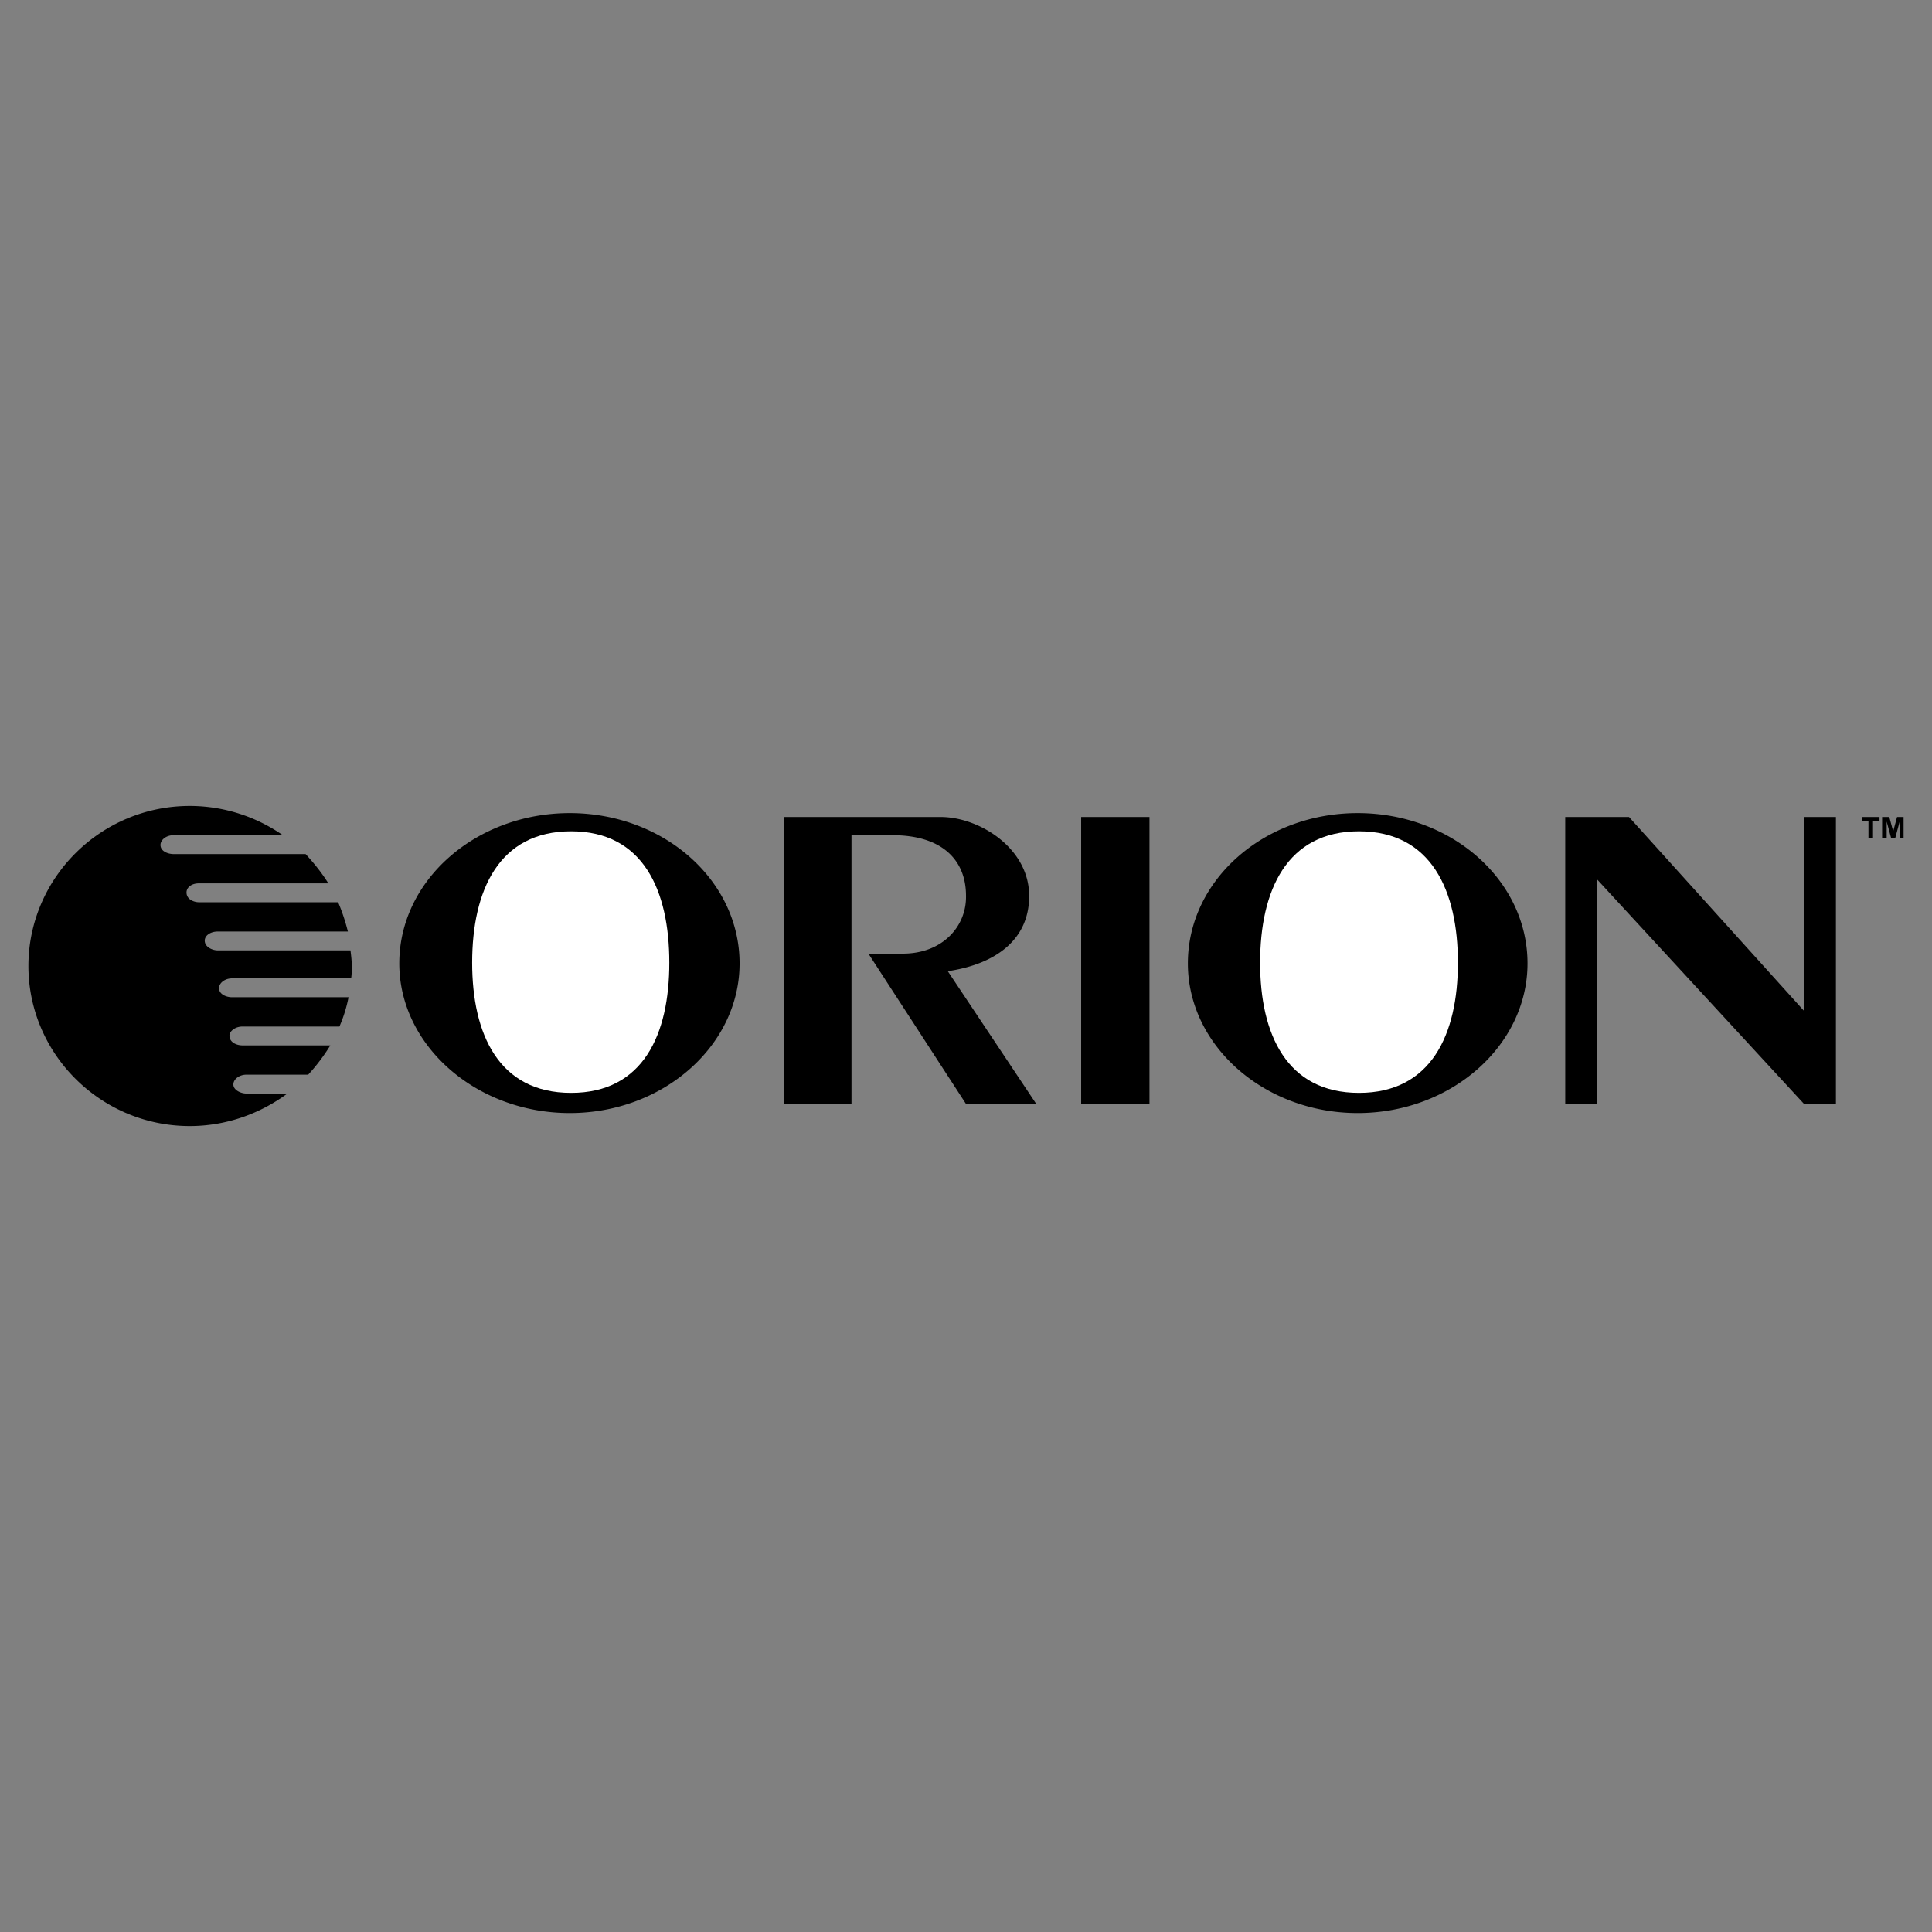 <svg xmlns="http://www.w3.org/2000/svg" width="2500" height="2500" viewBox="0 0 192.756 192.756"><rect x="0" y="0" width="192.756" height="192.756" fill="#808080" stroke="none"/><g fill-rule="evenodd" clip-rule="evenodd"><path fill="#fff" fill-opacity="0" d="M0 0h192.756v192.756H0V0z"/><path d="M187.779 83.655v-2.143h.715l.389 1.428.388-1.428h.651v2.143h-.391v-1.688l-.453 1.688h-.39l-.454-1.688v1.688h-.455zM186.416 83.655v-1.753h-.648v-.39h1.752v.39h-.649v1.753h-.455zM162.527 81.512l17.463 19.345V81.512h3.18v28.628h-3.18l-20.645-22.396v22.396h-3.18V81.512h6.362zM93.846 81.512c3.83 0 8.699 3.051 8.828 7.66.131 4.479-3.244 7.011-8.113 7.724l8.828 13.244h-7.011l-9.737-14.996h3.441c3.959 0 6.361-2.727 6.296-5.778 0-3.57-2.402-6.037-7.335-6.037h-4.089v26.811h-6.751V81.512h15.643zM107.867 81.512h6.817v28.629h-6.817V81.512zM135.457 81.123c9.348 0 16.943 6.687 16.943 14.997 0 8.178-7.596 14.93-16.943 14.93s-16.943-6.752-16.943-14.93c0-8.311 7.595-14.997 16.943-14.997zM56.845 81.123c9.348 0 16.943 6.687 16.943 14.997 0 8.178-7.595 14.93-16.943 14.93-9.348 0-17.008-6.752-17.008-14.93 0-8.311 7.66-14.997 17.008-14.997zM30.749 107.219h-6.167c-.714 0-1.298.455-1.298.975 0 .584.779.908 1.298.908h4.09c-2.727 2.012-6.103 3.246-9.737 3.246-8.894 0-16.1-7.207-16.1-15.97 0-8.763 7.206-15.969 16.1-15.969a16.26 16.26 0 0 1 9.283 2.921H17.311c-.714 0-1.298.455-1.298.974 0 .649.779.909 1.298.909h13.178c.844.909 1.623 1.883 2.272 2.921H19.842c-.714 0-1.233.39-1.233.909 0 .714.779.974 1.233.974h13.893c.389.909.714 1.883.974 2.922H21.725c-.714 0-1.298.389-1.298.908 0 .649.779.974 1.298.974h13.243c.064.519.129 1.039.129 1.558 0 .39 0 .845-.065 1.233H23.153c-.714 0-1.298.455-1.298.973 0 .65.779.91 1.298.91h11.62a13.94 13.94 0 0 1-.908 2.922h-9.673c-.714 0-1.298.453-1.298.908 0 .713.779.973 1.298.973h8.764a19.206 19.206 0 0 1-2.207 2.921z"/><path d="M56.975 82.94c7.206 0 9.802 5.908 9.802 13.112 0 7.141-2.597 12.984-9.802 12.984s-9.868-5.844-9.868-12.984c0-7.204 2.662-13.112 9.868-13.112zM135.586 82.94c7.207 0 9.869 5.908 9.869 13.112 0 7.141-2.662 12.984-9.869 12.984-7.205 0-9.865-5.844-9.865-12.984 0-7.204 2.66-13.112 9.865-13.112z" fill="#fff"/></g></svg>
